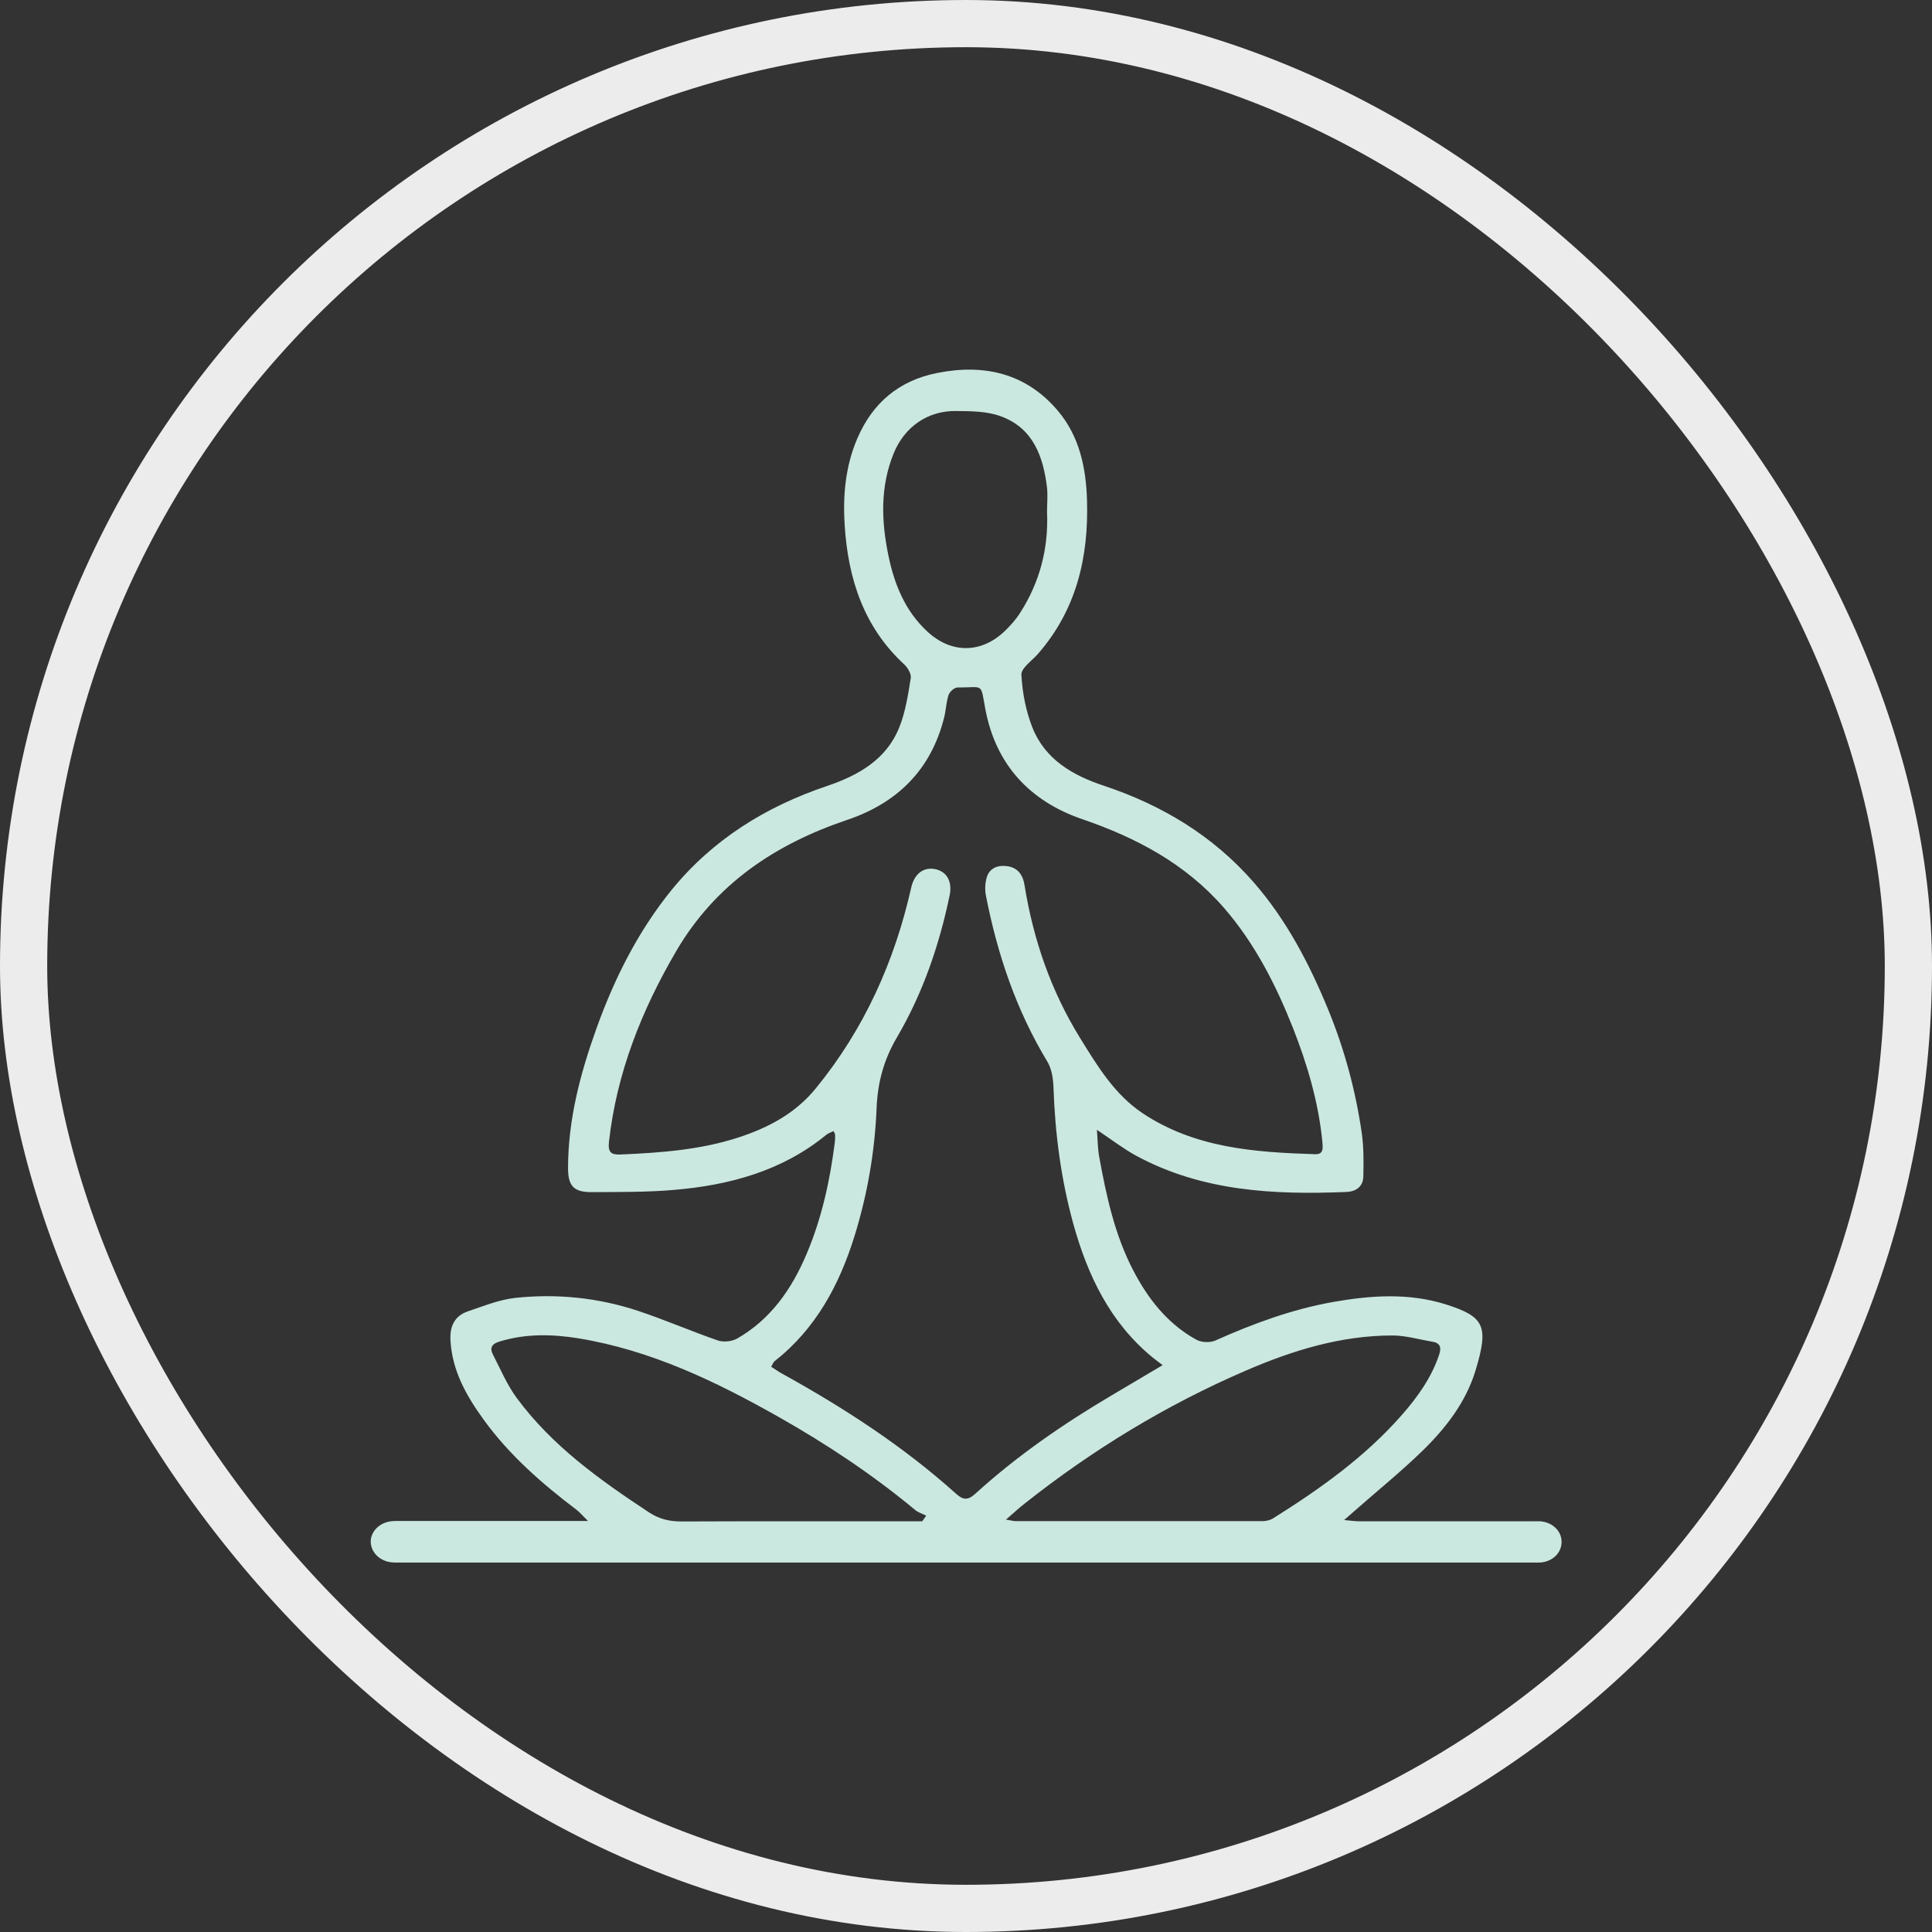 <svg xmlns="http://www.w3.org/2000/svg" id="Layer_2" data-name="Layer 2" viewBox="0 0 122.78 122.78"><rect x="0" y="0" width="122.78" height="122.78" fill="#333333" stroke="none"/><defs><style>      .cls-1 {        fill: none;        stroke: #ececec;        stroke-miterlimit: 10;        stroke-width: 3px;      }      .cls-2 {        fill: #cbe8e0;      }    </style></defs><g id="Layer_1-2" data-name="Layer 1"><g><rect class="cls-1" x="1.5" y="1.5" width="119.78" height="119.78" rx="59.89" ry="59.89"></rect><path class="cls-2" d="m52.95,71.89c-.16.08-.32.13-.44.23-2.81,2.3-6.15,3.2-9.68,3.5-1.74.15-3.51.13-5.26.14-1.11,0-1.47-.4-1.47-1.52,0-3.07.77-5.99,1.79-8.84,1.14-3.18,2.64-6.19,4.78-8.83,2.62-3.22,6-5.31,9.89-6.62,2-.68,3.78-1.68,4.6-3.75.39-.98.55-2.06.72-3.11.04-.26-.19-.66-.41-.86-2.59-2.39-3.57-5.46-3.79-8.84-.12-1.89.04-3.74.8-5.52.98-2.28,2.66-3.69,5.09-4.17,2.99-.59,5.65.02,7.67,2.42,1.36,1.61,1.78,3.61,1.84,5.67.11,3.62-.67,6.97-3.13,9.78-.38.43-1.06.89-1.04,1.31.06,1.12.28,2.28.69,3.33.8,2.04,2.55,3.06,4.54,3.72,3.7,1.23,6.95,3.18,9.54,6.15,2.09,2.4,3.54,5.19,4.74,8.11,1.03,2.52,1.73,5.12,2.12,7.81.13.91.12,1.85.1,2.77-.01.65-.49.96-1.08.98-4.62.19-9.18-.04-13.37-2.31-.8-.44-1.54-1.01-2.48-1.64.05.68.05,1.21.15,1.74.45,2.47.98,4.93,2.15,7.18.95,1.83,2.19,3.41,4.02,4.42.32.18.87.2,1.21.05,2.41-1.08,4.89-1.99,7.49-2.45,2.38-.42,4.8-.59,7.17.16,2.45.78,2.73,1.38,1.86,4.23-.61,1.99-1.89,3.64-3.37,5.08-1.38,1.34-2.88,2.55-4.32,3.82-.16.14-.32.28-.65.57.45.04.72.08.98.08,3.64,0,7.27,0,10.91,0,.2,0,.39-.01.59,0,.77.07,1.33.61,1.34,1.29.01.71-.57,1.28-1.37,1.33-.17.01-.34,0-.51,0-23.94,0-47.87,0-71.81,0-.24,0-.49.01-.73-.02-.73-.1-1.26-.67-1.26-1.31,0-.64.55-1.2,1.28-1.29.22-.03.44-.02.66-.02,3.59,0,7.17,0,10.76,0h1.11c-.35-.34-.52-.55-.73-.71-2.2-1.67-4.28-3.48-5.91-5.74-1.08-1.49-1.98-3.07-2.1-4.98-.06-.93.24-1.6,1.12-1.9.99-.33,1.98-.74,3.01-.85,2.64-.28,5.27-.01,7.8.83,1.71.57,3.36,1.29,5.07,1.88.35.12.88.06,1.21-.12,2.15-1.23,3.48-3.16,4.42-5.38.96-2.26,1.48-4.64,1.79-7.07.02-.17.03-.34.02-.51,0-.06-.05-.13-.11-.24Zm20.96,14.88c-.32-.24-.5-.37-.67-.51-2.7-2.22-4.12-5.21-5.03-8.48-.78-2.83-1.16-5.73-1.26-8.66-.02-.57-.11-1.2-.4-1.67-1.97-3.26-3.16-6.79-3.89-10.51-.08-.39-.06-.84.06-1.22.18-.54.67-.75,1.24-.68.72.08,1.05.56,1.15,1.22.56,3.46,1.68,6.71,3.52,9.69,1.1,1.78,2.2,3.61,3.99,4.8,3.32,2.21,7.12,2.48,10.94,2.6.53.02.52-.32.48-.75-.24-2.52-.95-4.93-1.87-7.27-1.09-2.75-2.43-5.38-4.39-7.64-2.43-2.79-5.55-4.45-9-5.63-3.35-1.15-5.5-3.48-6.16-6.99-.32-1.73-.08-1.37-1.77-1.38-.2,0-.5.27-.57.48-.15.46-.16.96-.28,1.43-.83,3.32-2.98,5.43-6.15,6.5-4.6,1.55-8.39,4.09-10.88,8.35-2.2,3.76-3.78,7.74-4.27,12.11-.07.67.13.83.72.81,2.54-.11,5.07-.29,7.5-1.08,1.9-.62,3.62-1.52,4.93-3.13,3.07-3.76,5-8.05,6.06-12.76.2-.88.8-1.33,1.55-1.16.72.16,1.07.8.89,1.66-.66,3.17-1.7,6.21-3.34,9.01-.83,1.41-1.23,2.84-1.3,4.47-.11,2.78-.58,5.52-1.41,8.19-.97,3.11-2.46,5.88-5.08,7.94-.08.07-.12.19-.21.35.26.16.47.32.7.44,3.94,2.18,7.69,4.61,11.05,7.63.44.4.75.43,1.22,0,2.66-2.42,5.61-4.45,8.71-6.28,1-.59,2-1.18,3.19-1.89Zm-15.3,9.91l.25-.36c-.24-.12-.51-.2-.7-.36-2.71-2.25-5.63-4.19-8.69-5.92-4-2.26-8.12-4.24-12.72-4.99-1.68-.27-3.34-.3-4.99.2-.5.15-.66.4-.43.84.48.93.89,1.91,1.5,2.74,2.25,3.06,5.29,5.22,8.41,7.28.64.42,1.29.58,2.05.58,4.83-.02,9.66-.01,14.48-.01h.84Zm5.3-.11c.38.06.51.1.65.1,5.22,0,10.44,0,15.66,0,.23,0,.5-.06.69-.18,2.98-1.87,5.84-3.9,8.18-6.57,1-1.14,1.88-2.37,2.37-3.83.16-.49.05-.75-.46-.83-.84-.14-1.68-.39-2.51-.39-3.27,0-6.35.95-9.31,2.23-5.06,2.18-9.74,5.03-14.06,8.45-.36.28-.69.59-1.2,1.03Zm2.63-64.04c0-.51.05-1.03,0-1.53-.24-2-.89-3.82-2.98-4.56-.86-.31-1.86-.31-2.8-.32-1.81-.03-3.29,1.02-3.97,2.7-.87,2.14-.78,4.35-.32,6.54.38,1.81,1.07,3.5,2.48,4.79,1.52,1.4,3.42,1.38,4.91-.05.36-.35.71-.74.98-1.17,1.24-1.94,1.8-4.08,1.7-6.39Z"></path></g></g></svg>